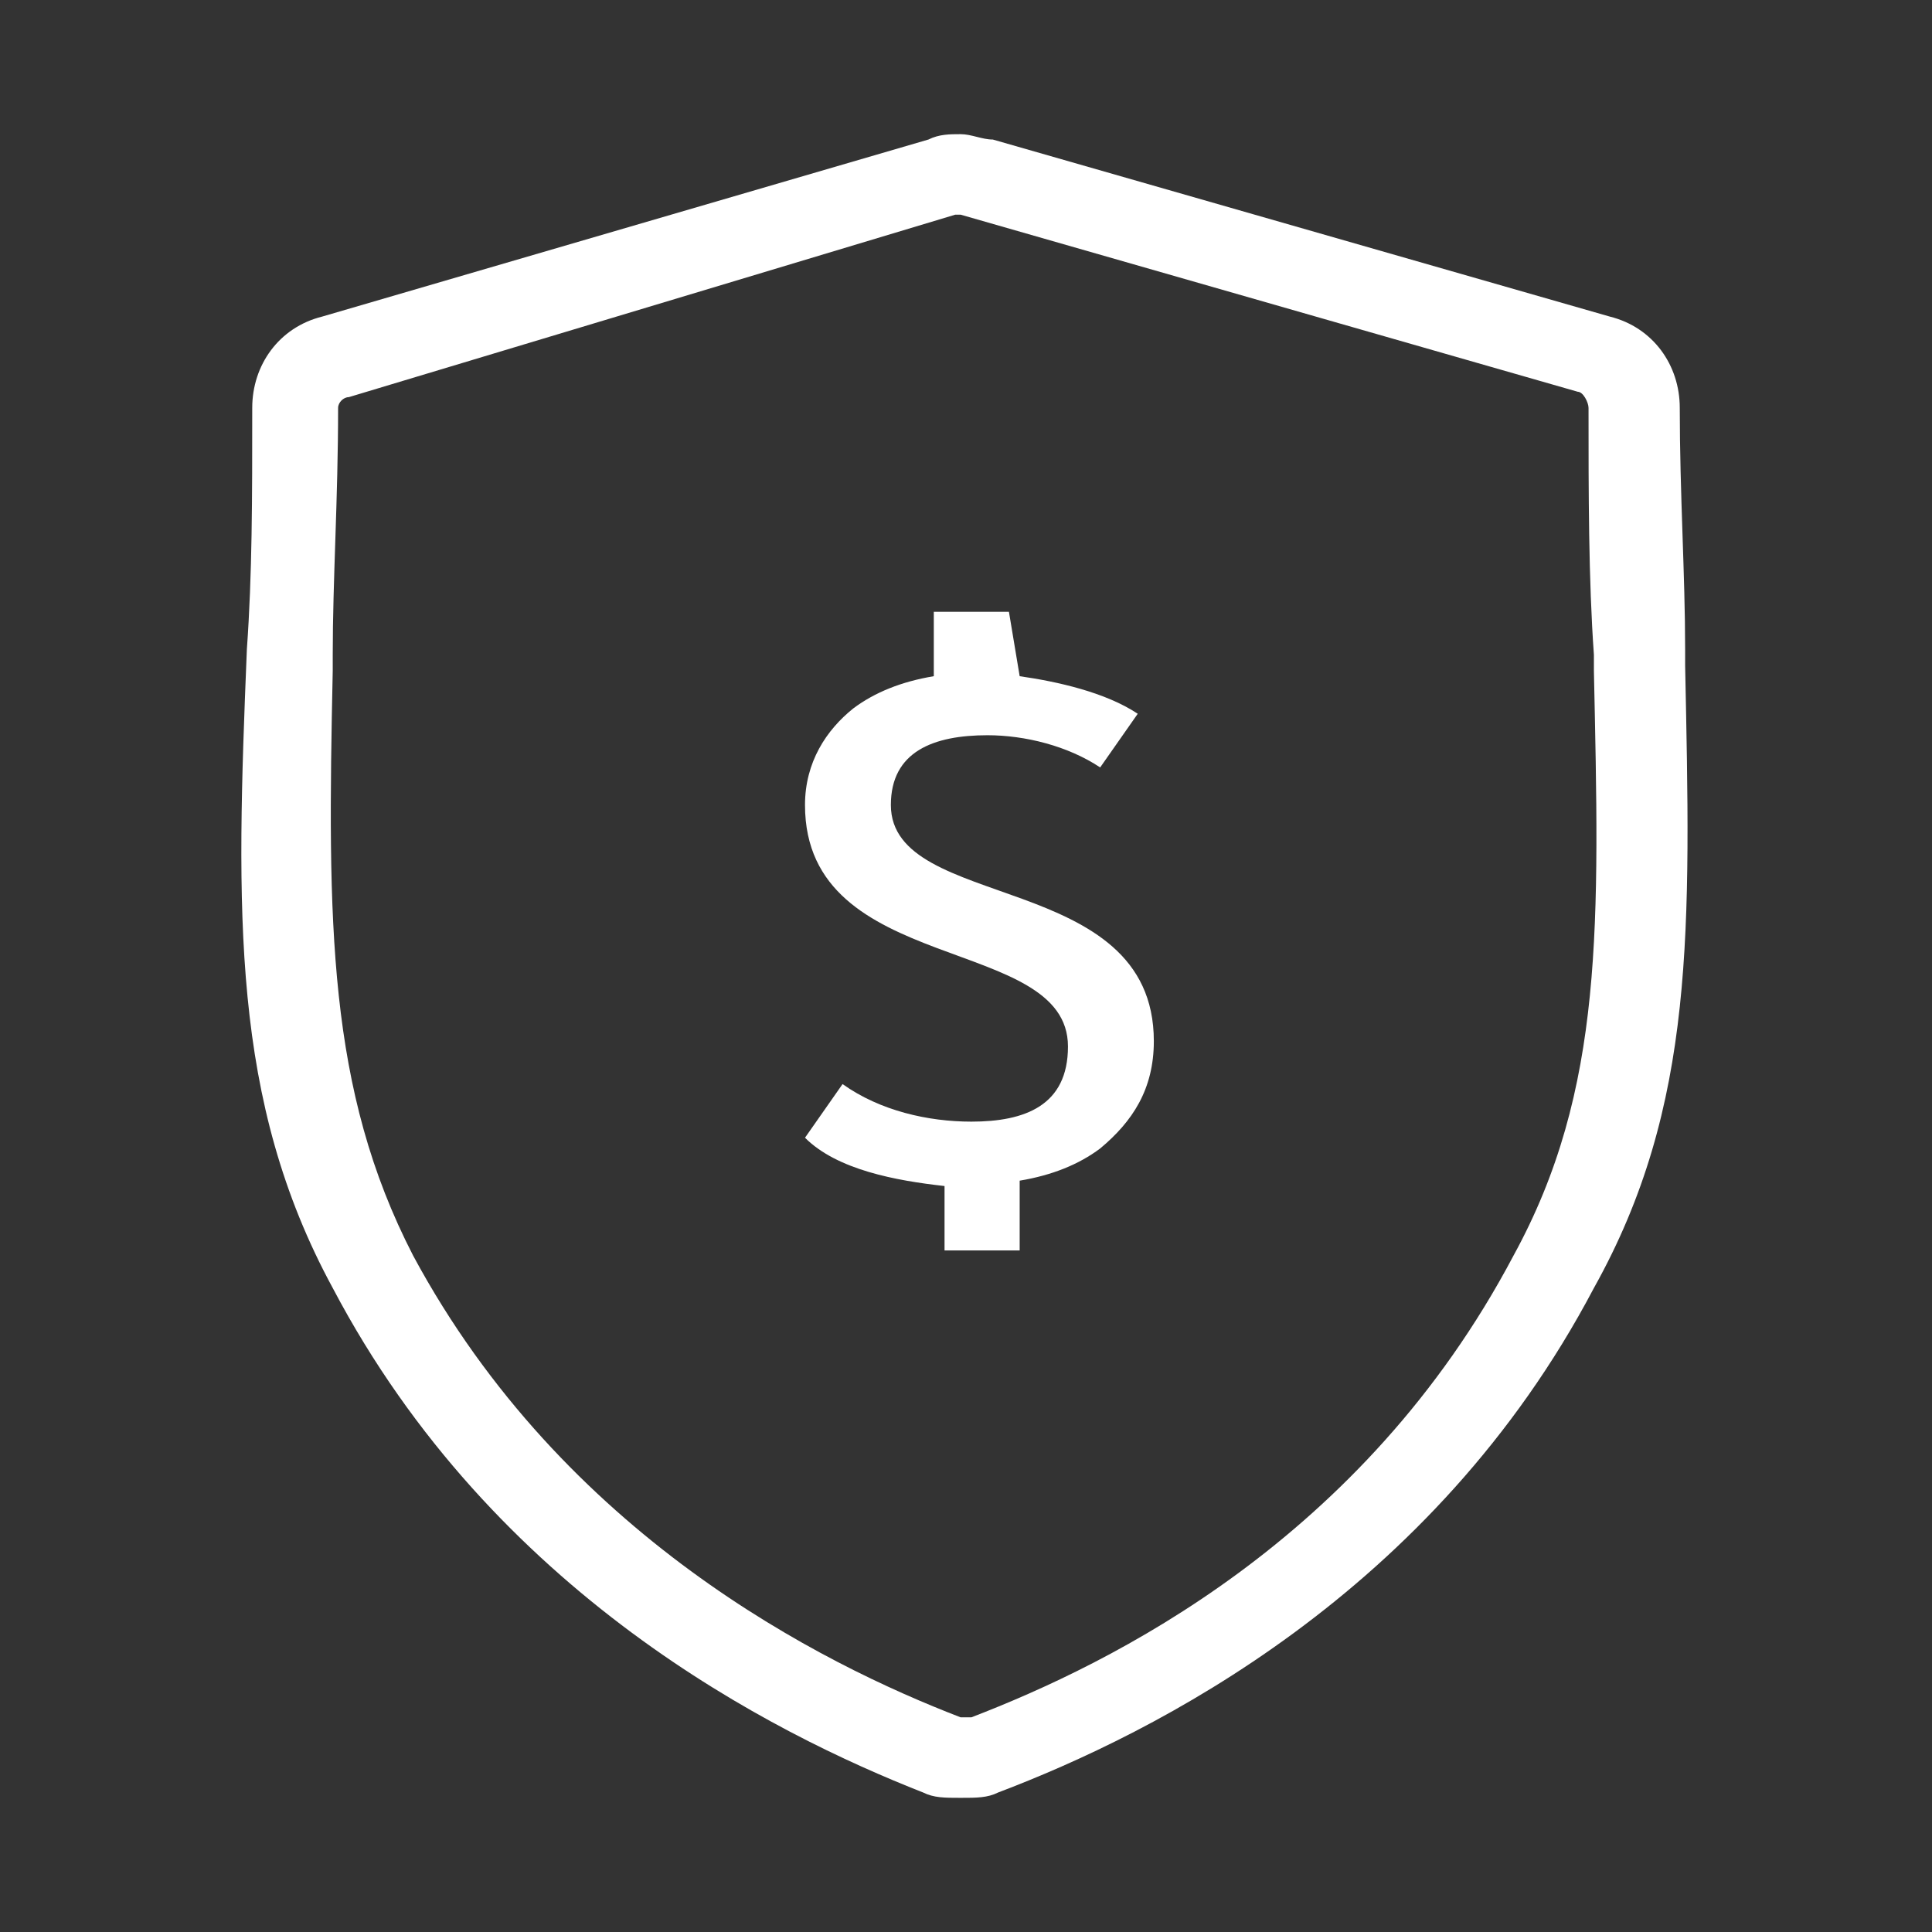<?xml version="1.0" encoding="utf-8"?>
<!-- Generator: Adobe Illustrator 23.0.1, SVG Export Plug-In . SVG Version: 6.00 Build 0)  -->
<svg version="1.1" id="Layer_1" xmlns="http://www.w3.org/2000/svg" xmlns:xlink="http://www.w3.org/1999/xlink" x="0px" y="0px"
	 viewBox="0 0 36 36" style="enable-background:new 0 0 36 36;" xml:space="preserve">
<rect x="0" y="0" width="36" height="36" fill="#333333" stroke="none"/>
<style type="text/css">
	.st0{fill:#FFFFFF;}
</style>
<symbol  id="New_Symbol_61" viewBox="-13.5 -15.5 27 31">
	<g>
		<path class="st0" d="M11.7-6c1.9,3.4,1.8,6.7,1.7,11.6l0,0.3c0,1.4-0.1,2.9-0.1,4.5c0,0.8-0.5,1.5-1.3,1.7L0.5,15.4
			c-0.2,0-0.4,0.1-0.6,0.1c-0.2,0-0.4,0-0.6-0.1L-12,12.1c-0.8-0.2-1.3-0.9-1.3-1.7c0-1.7,0-3.1-0.1-4.5C-13.6,1-13.7-2.5-11.8-6
			c3-5.7,8.2-8.3,11-9.4c0.2-0.1,0.4-0.1,0.7-0.1c0.3,0,0.5,0,0.7,0.1C3.5-14.3,8.7-11.7,11.7-6z M0.1-14c0,0-0.1,0-0.1,0
			c0,0-0.1,0-0.1,0c-2.6,1-7.4,3.4-10.2,8.6c-1.6,3.1-1.6,6.2-1.5,10.9l0,0.3c0,1.4,0.1,2.9,0.1,4.6c0,0.1,0.1,0.2,0.2,0.2L-0.2,14
			c0,0,0.1,0,0.1,0l0,0l0,0l11.5-3.3c0.1,0,0.2-0.2,0.2-0.3c0-1.6,0-3.2,0.1-4.6l0-0.3c0.1-4.7,0.2-7.8-1.5-10.9l0,0
			C7.4-10.7,2.7-13,0.1-14z"/>
		<path class="st0" d="M13.5,5.6L13.5,5.6L13.5,5.6z"/>
	</g>
	<g>
		<path class="st0" d="M1,5.4c0.7-0.1,1.6-0.3,2.2-0.7l-0.7-1C1.9,4.1,1.1,4.3,0.4,4.3c-1,0-1.8-0.3-1.8-1.3c0-2,4.9-1.2,4.9-4.4
			c0-0.9-0.4-1.5-1-2C2.1-3.7,1.6-3.9,1-4l0-1.3h-1.4v1.2c-0.9,0.1-2,0.3-2.6,0.9l0.7,1c0.7-0.5,1.6-0.7,2.4-0.7
			c1,0,1.8,0.3,1.8,1.4c0,2.1-4.9,1.3-4.9,4.5c0,0.8,0.4,1.4,0.9,1.8c0.4,0.3,0.9,0.5,1.5,0.6v1.2h1.4L1,5.4z"/>
	</g>
</symbol>
<use xlink:href="#New_Symbol_61"  width="27" height="31" id="XMLID_42_" x="-13.5" y="-15.5" transform="matrix(1 0 0 -1 18 18)" style="overflow:visible;"/>
</svg>
